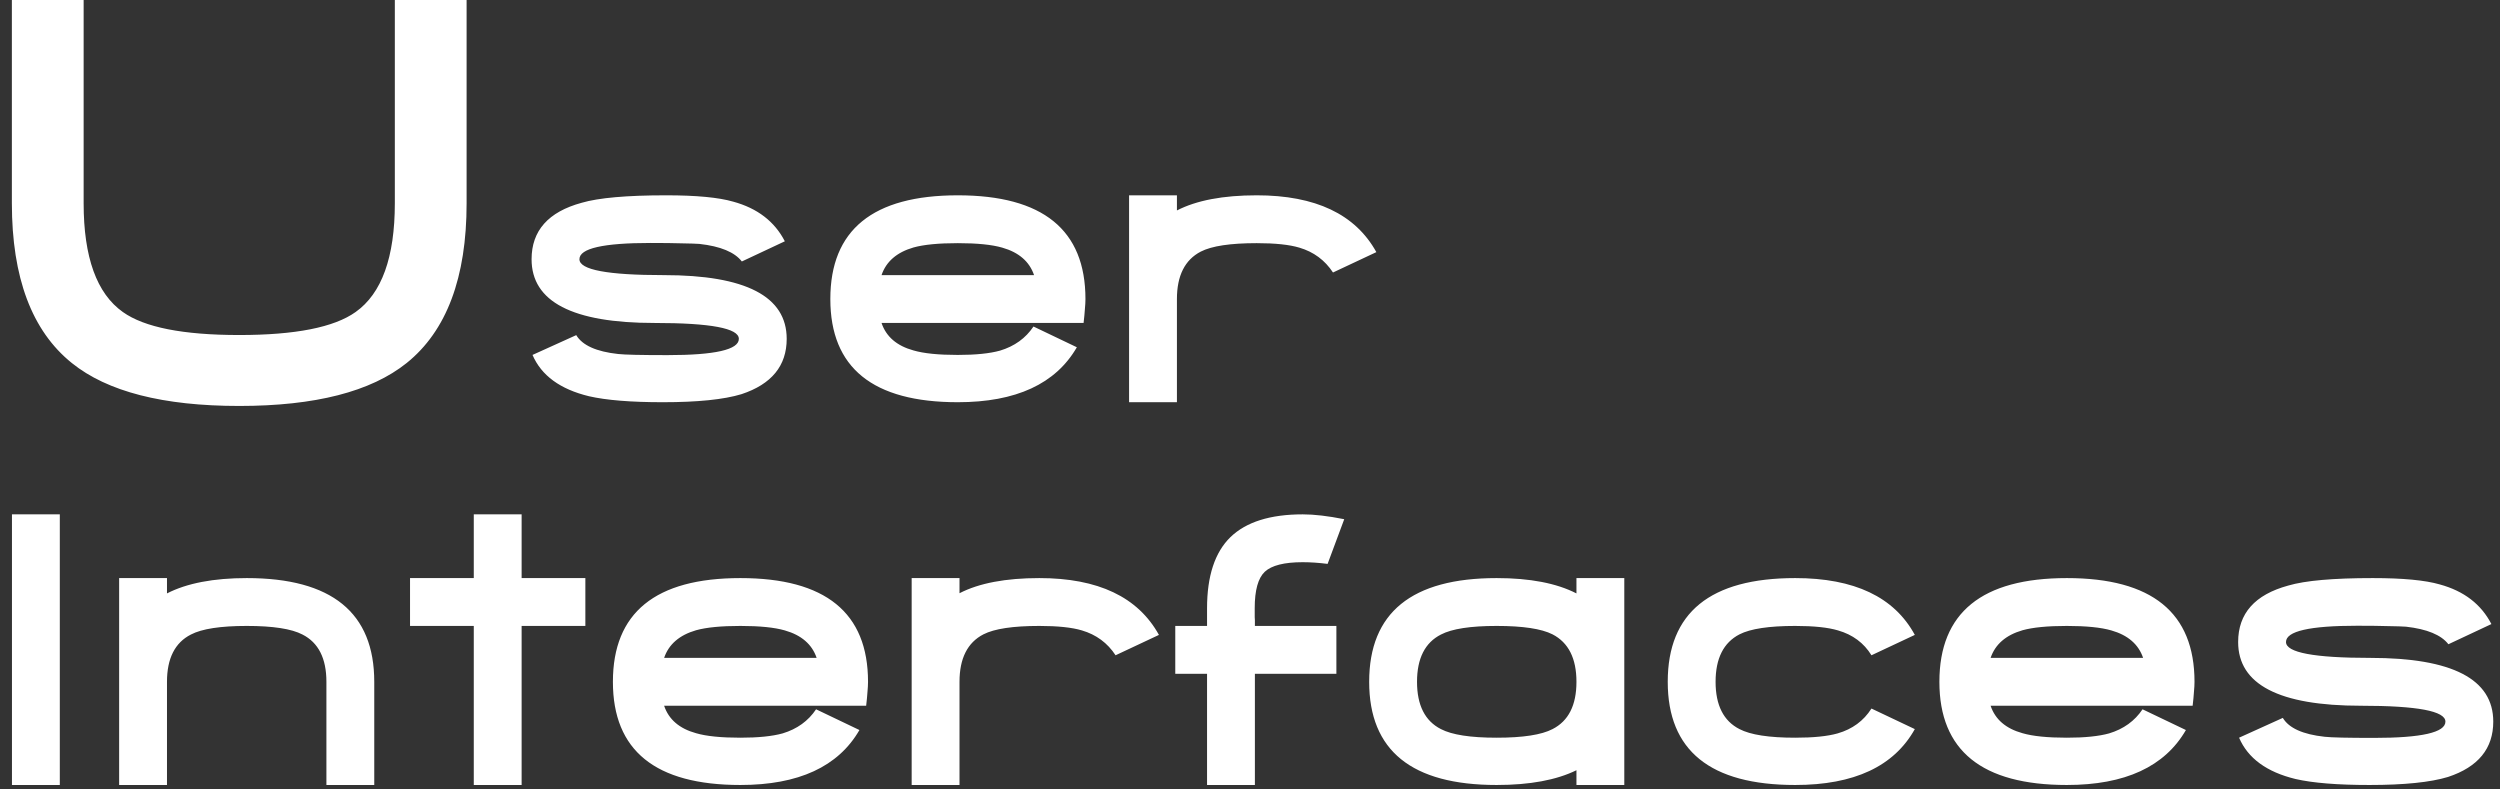<?xml version="1.0" encoding="UTF-8"?> <svg xmlns="http://www.w3.org/2000/svg" width="209" height="66" viewBox="0 0 209 66" fill="none"><rect x="0" y="0" width="209" height="66" fill="#333333" stroke="none"/> <path d="M39.008 16.992C39.008 23.211 37.336 27.664 33.992 30.352C31.008 32.742 26.344 33.938 20 33.938C13.641 33.938 8.977 32.742 6.008 30.352C2.664 27.664 0.992 23.211 0.992 16.992V0H6.992V16.992C6.992 21.508 8.086 24.539 10.273 26.086C12.07 27.367 15.312 28.008 20 28.008C24.688 28.008 27.93 27.367 29.727 26.086C31.914 24.539 33.008 21.508 33.008 16.992V0H39.008V16.992ZM65.768 28.328C65.768 30.578 64.508 32.12 61.987 32.953C60.508 33.401 58.32 33.625 55.424 33.625C52.747 33.625 50.685 33.458 49.237 33.125C46.831 32.542 45.258 31.391 44.518 29.672L48.174 28.016C48.685 28.87 49.852 29.396 51.674 29.594C52.216 29.656 53.591 29.688 55.799 29.688C59.779 29.688 61.768 29.234 61.768 28.328C61.768 27.443 59.414 27 54.706 27C47.862 27 44.44 25.224 44.44 21.672C44.44 19.287 45.836 17.713 48.627 16.953C50.044 16.537 52.398 16.328 55.69 16.328C58.211 16.328 60.081 16.505 61.299 16.859C63.32 17.412 64.758 18.516 65.612 20.172L62.018 21.859C61.414 21.078 60.232 20.588 58.471 20.391C58.18 20.37 57.695 20.354 57.018 20.344C56.341 20.323 55.466 20.312 54.393 20.312C50.424 20.312 48.44 20.766 48.44 21.672C48.44 22.557 50.794 23 55.502 23C62.346 23 65.768 24.776 65.768 28.328ZM86.447 23C86.061 21.865 85.176 21.099 83.791 20.703C82.926 20.453 81.686 20.328 80.072 20.328C78.468 20.328 77.233 20.448 76.369 20.688C74.973 21.094 74.082 21.865 73.697 23H86.447ZM90.744 25C90.744 25.229 90.728 25.51 90.697 25.844C90.676 26.167 90.64 26.552 90.588 27H73.697C74.082 28.146 74.973 28.912 76.369 29.297C77.223 29.547 78.457 29.672 80.072 29.672C81.561 29.672 82.739 29.552 83.603 29.312C84.811 28.948 85.744 28.276 86.4 27.297L90.025 29.031C88.254 32.094 84.936 33.625 80.072 33.625C72.968 33.625 69.416 30.75 69.416 25C69.416 19.219 72.968 16.328 80.072 16.328C87.186 16.328 90.744 19.219 90.744 25ZM111.438 22.781C110.761 21.75 109.824 21.057 108.626 20.703C107.792 20.453 106.605 20.328 105.063 20.328C102.865 20.328 101.308 20.562 100.391 21.031C99.058 21.719 98.391 23.042 98.391 25V33.625H94.391V16.328H98.391V17.594C100.027 16.75 102.251 16.328 105.063 16.328C109.98 16.328 113.313 17.912 115.063 21.078L111.438 22.781ZM1 65.625V43H5V65.625H1ZM27.288 65.625V57C27.288 55.042 26.622 53.724 25.288 53.047C24.372 52.568 22.819 52.328 20.632 52.328C18.434 52.328 16.877 52.568 15.96 53.047C14.627 53.724 13.96 55.042 13.96 57V65.625H9.96V48.328H13.96V49.609C15.627 48.755 17.851 48.328 20.632 48.328C27.736 48.328 31.288 51.219 31.288 57V65.625H27.288ZM43.608 52.328V65.625H39.608V52.328H34.279V48.328H39.608V43H43.608V48.328H48.936V52.328H43.608ZM68.271 55C67.885 53.865 67 53.099 65.614 52.703C64.75 52.453 63.51 52.328 61.896 52.328C60.291 52.328 59.057 52.448 58.193 52.688C56.797 53.094 55.906 53.865 55.521 55H68.271ZM72.567 57C72.567 57.229 72.552 57.51 72.521 57.844C72.5 58.167 72.463 58.552 72.411 59H55.521C55.906 60.146 56.797 60.911 58.193 61.297C59.047 61.547 60.281 61.672 61.896 61.672C63.385 61.672 64.562 61.552 65.427 61.312C66.635 60.948 67.567 60.276 68.224 59.297L71.849 61.031C70.078 64.094 66.76 65.625 61.896 65.625C54.791 65.625 51.239 62.75 51.239 57C51.239 51.219 54.791 48.328 61.896 48.328C69.01 48.328 72.567 51.219 72.567 57ZM93.262 54.781C92.585 53.75 91.647 53.057 90.449 52.703C89.616 52.453 88.428 52.328 86.887 52.328C84.689 52.328 83.132 52.562 82.215 53.031C80.882 53.719 80.215 55.042 80.215 57V65.625H76.215V48.328H80.215V49.594C81.85 48.75 84.074 48.328 86.887 48.328C91.803 48.328 95.137 49.911 96.887 53.078L93.262 54.781ZM110.988 47.141C110.248 47.047 109.555 47 108.909 47C107.368 47 106.31 47.266 105.738 47.797C105.175 48.328 104.894 49.344 104.894 50.844V51.594C104.904 51.677 104.909 51.76 104.909 51.844C104.909 51.917 104.909 51.984 104.909 52.047V52.328H111.722V56.328H104.909V65.625H100.909V56.328H98.253V52.328H100.909V50.859C100.909 48.161 101.56 46.177 102.863 44.906C104.175 43.635 106.191 43 108.909 43C109.868 43 111.024 43.135 112.378 43.406L110.988 47.141ZM131.791 57C131.791 55.042 131.125 53.719 129.791 53.031C128.864 52.562 127.307 52.328 125.119 52.328C122.932 52.328 121.38 52.568 120.463 53.047C119.13 53.724 118.463 55.042 118.463 57C118.463 58.958 119.13 60.276 120.463 60.953C121.38 61.432 122.932 61.672 125.119 61.672C127.317 61.672 128.875 61.432 129.791 60.953C131.125 60.276 131.791 58.958 131.791 57ZM131.791 65.625V64.391C130.114 65.213 127.89 65.625 125.119 65.625C118.015 65.625 114.463 62.75 114.463 57C114.463 51.219 118.015 48.328 125.119 48.328C127.901 48.328 130.125 48.755 131.791 49.609V48.328H135.791V65.625H131.791ZM160.079 60.953C158.34 64.068 155.006 65.625 150.079 65.625C142.975 65.625 139.423 62.75 139.423 57C139.423 51.219 142.975 48.328 150.079 48.328C155.027 48.328 158.361 49.911 160.079 53.078L156.454 54.781C155.819 53.75 154.887 53.057 153.658 52.703C152.824 52.453 151.631 52.328 150.079 52.328C147.892 52.328 146.34 52.562 145.423 53.031C144.09 53.719 143.423 55.042 143.423 57C143.423 58.958 144.09 60.276 145.423 60.953C146.34 61.432 147.892 61.672 150.079 61.672C151.6 61.672 152.783 61.552 153.626 61.312C154.855 60.958 155.798 60.266 156.454 59.234L160.079 60.953ZM179.164 55C178.779 53.865 177.894 53.099 176.508 52.703C175.644 52.453 174.404 52.328 172.789 52.328C171.185 52.328 169.951 52.448 169.086 52.688C167.69 53.094 166.8 53.865 166.414 55H179.164ZM183.461 57C183.461 57.229 183.446 57.51 183.414 57.844C183.394 58.167 183.357 58.552 183.305 59H166.414C166.8 60.146 167.69 60.911 169.086 61.297C169.94 61.547 171.175 61.672 172.789 61.672C174.279 61.672 175.456 61.552 176.321 61.312C177.529 60.948 178.461 60.276 179.117 59.297L182.742 61.031C180.972 64.094 177.654 65.625 172.789 65.625C165.685 65.625 162.133 62.75 162.133 57C162.133 51.219 165.685 48.328 172.789 48.328C179.904 48.328 183.461 51.219 183.461 57ZM208.437 60.328C208.437 62.578 207.176 64.12 204.656 64.953C203.176 65.401 200.989 65.625 198.093 65.625C195.416 65.625 193.354 65.458 191.906 65.125C189.499 64.542 187.926 63.391 187.187 61.672L190.843 60.016C191.354 60.87 192.52 61.396 194.343 61.594C194.885 61.656 196.26 61.688 198.468 61.688C202.447 61.688 204.437 61.234 204.437 60.328C204.437 59.443 202.083 59 197.374 59C190.531 59 187.109 57.224 187.109 53.672C187.109 51.286 188.505 49.714 191.296 48.953C192.713 48.536 195.067 48.328 198.359 48.328C200.88 48.328 202.749 48.505 203.968 48.859C205.989 49.411 207.426 50.516 208.281 52.172L204.687 53.859C204.083 53.078 202.9 52.589 201.14 52.391C200.848 52.37 200.364 52.354 199.687 52.344C199.01 52.323 198.135 52.312 197.062 52.312C193.093 52.312 191.109 52.766 191.109 53.672C191.109 54.557 193.463 55 198.171 55C205.015 55 208.437 56.776 208.437 60.328Z" fill="white"></path> </svg> 